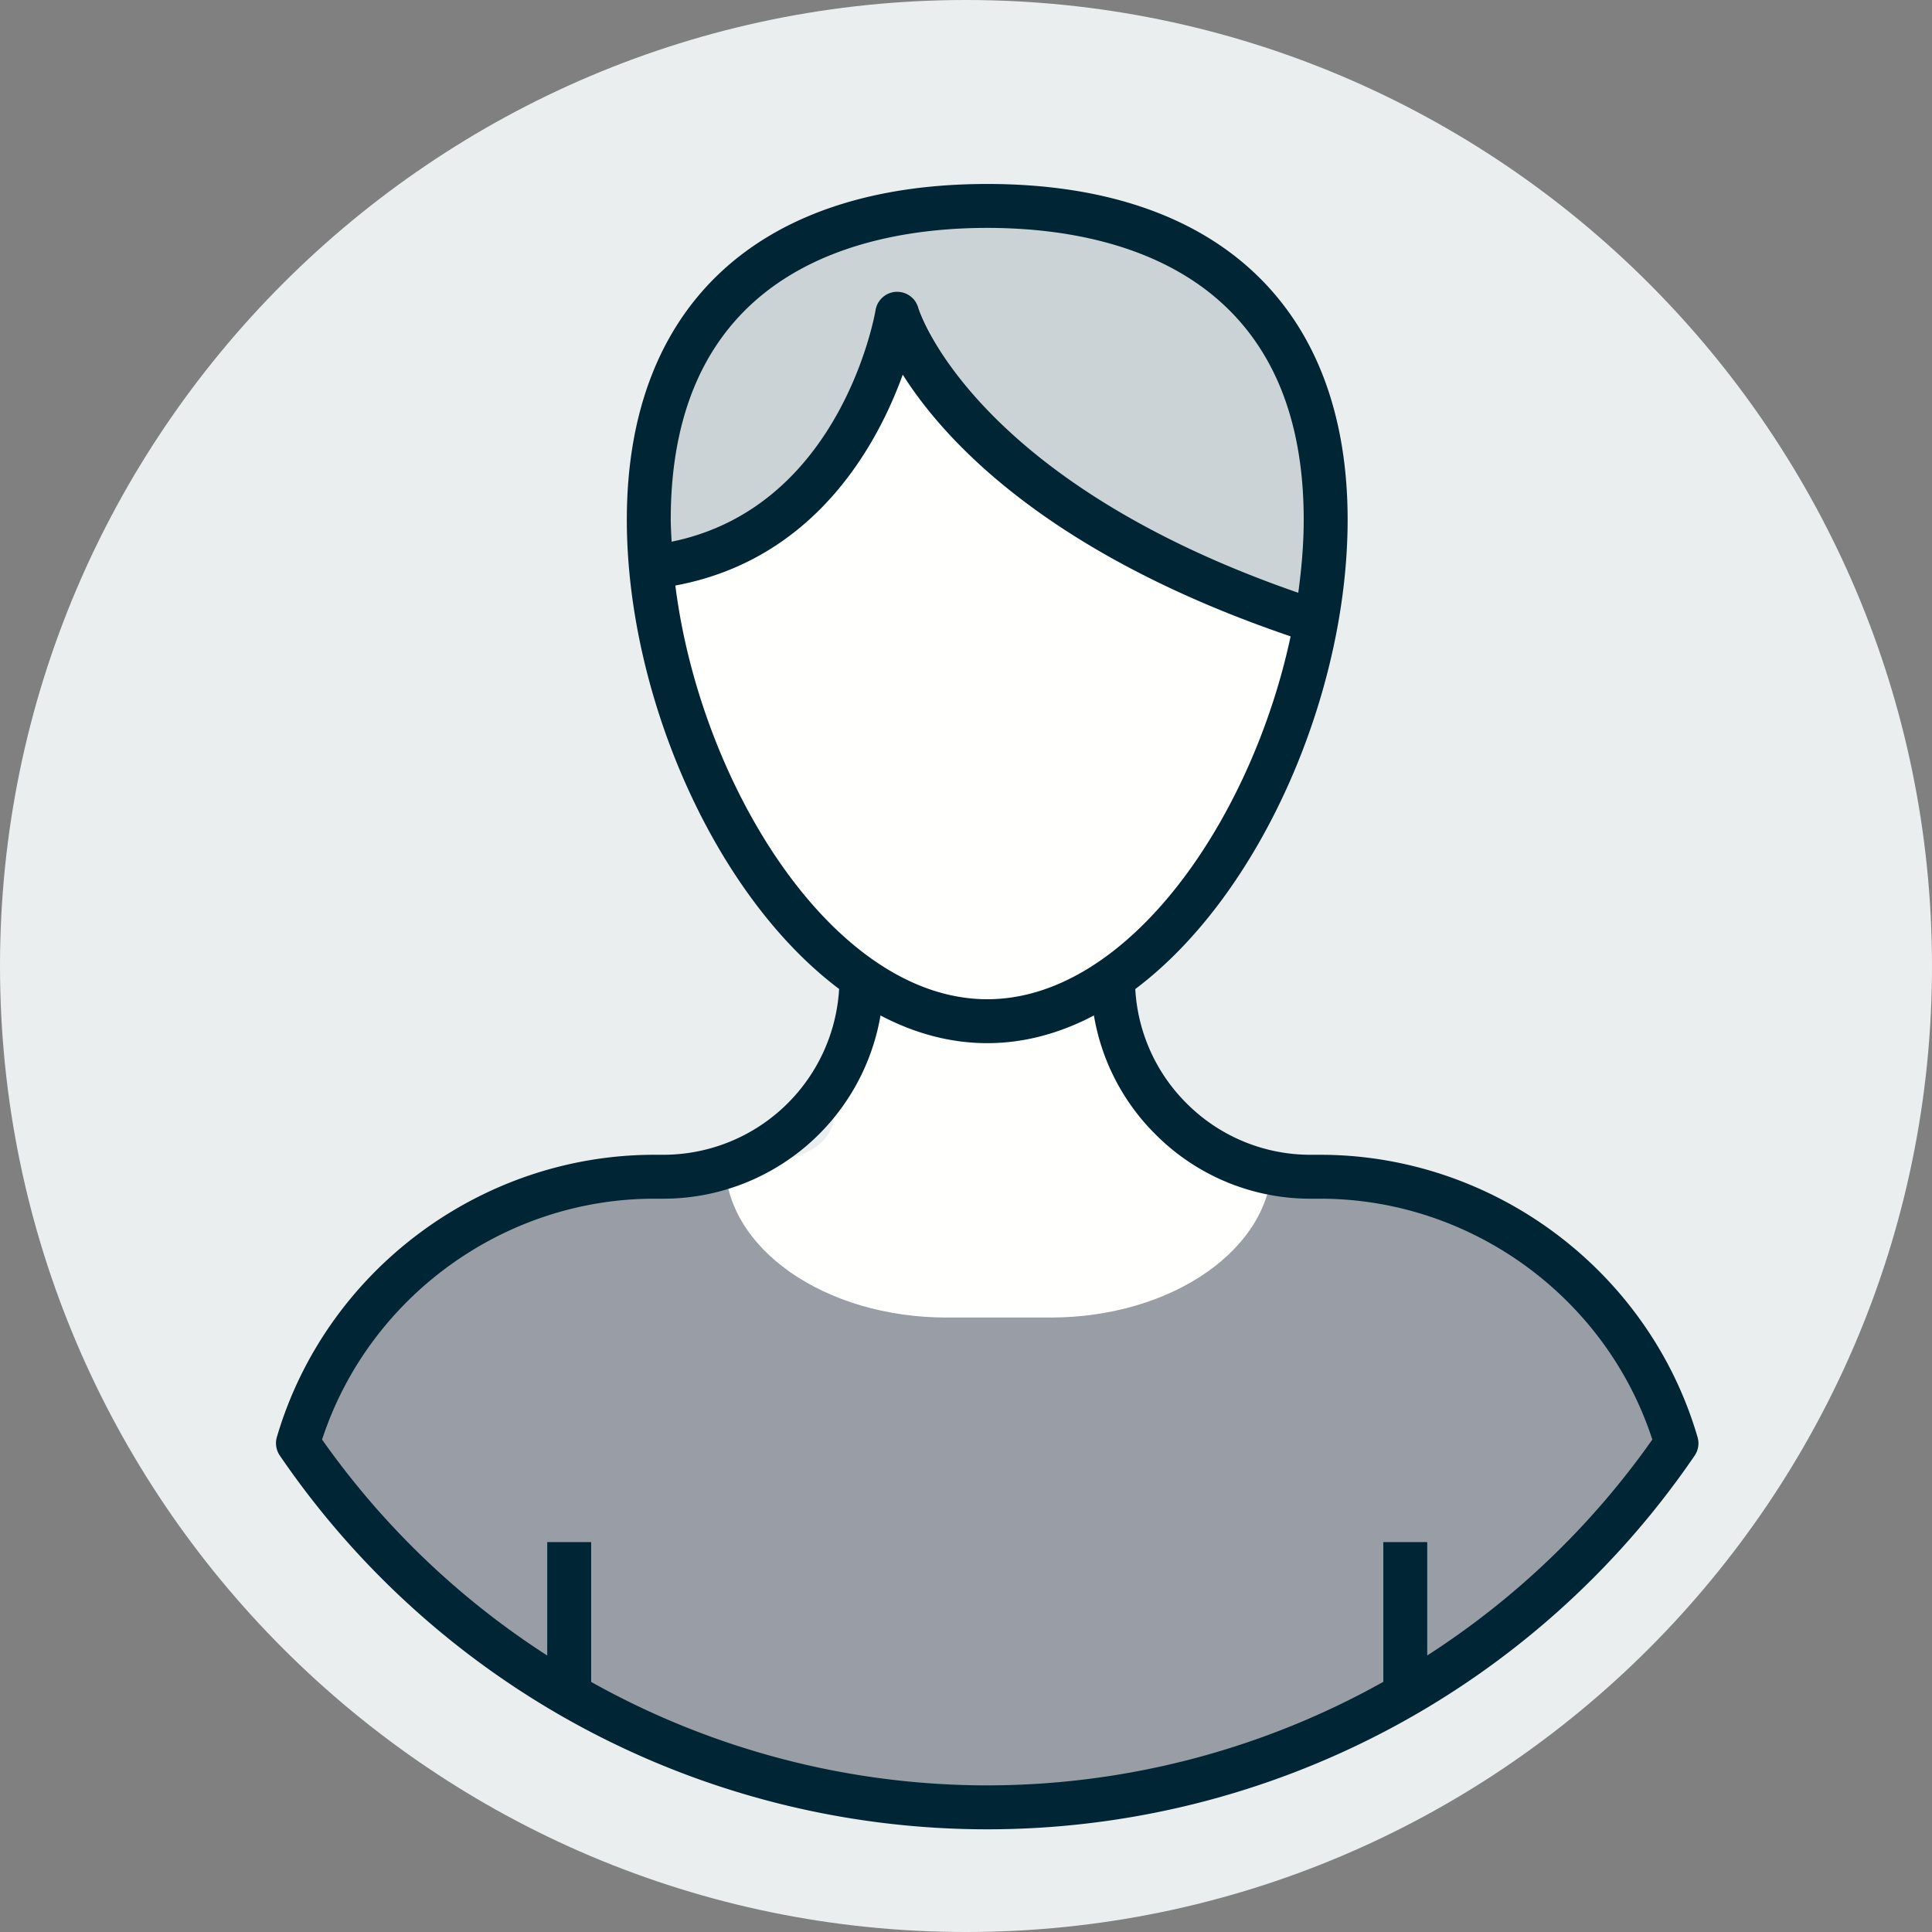 <svg width="45" height="45" viewBox="0 0 45 45" xmlns="http://www.w3.org/2000/svg"><rect x="0" y="0" width="45" height="45" fill="#808080" stroke="none"/><title>avatar 2</title><g fill="none" fill-rule="evenodd"><path d="M22.5 45C10.092 45 0 34.906 0 22.5 0 10.093 10.093 0 22.5 0 34.905 0 45 10.093 45 22.5 45 34.906 34.906 45 22.5 45" fill="#EBEEEF"/><path d="M31.331 11.847c0 5.244-3.529 11.68-7.883 11.68-4.353 0-7.883-6.436-7.883-11.68 0-5.243 3.53-7.308 7.883-7.308 4.354 0 7.883 2.065 7.883 7.308" fill="#FFFFFE"/><path d="M23.298 42.292c-6.67 0-12.551-3.36-16.051-8.48a8.65 8.65 0 0 1 8.299-6.208h.215c1.698 0 3.238.49 4.62 1.468 1.511.566 2.613.85 3.305.85.695 0 1.544-.284 2.547-.85 2.222-.979 3.758-1.468 4.607-1.468h.216a8.648 8.648 0 0 1 8.299 6.208c-3.5 5.12-9.387 8.48-16.057 8.48z" fill="#999DA5"/><path d="M20.286 23.318c-.566.81-.85 1.658-.85 2.547 0 .888-.848 1.29-2.546 1.205 0 1.998 2.31 3.618 5.16 3.618h2.416c2.85 0 5.16-1.62 5.16-3.618-.8.13-1.366.012-1.699-.356-.422-.466-.988-1.598-1.698-3.396" fill="#FFFFFE"/><path d="M23.448 4.539c-4.353 0-7.883 2.065-7.883 7.308 0 .364.018.733.052 1.105 4.877-.54 5.734-5.902 5.734-5.902s1.217 4.414 9.756 7.177c.145-.803.224-1.604.224-2.38 0-5.243-3.529-7.308-7.883-7.308" fill="#CCD3D7"/><path d="M33.243 38.559v-2.641H32.22v3.255a18.905 18.905 0 0 1-9.228 2.412 18.9 18.9 0 0 1-9.223-2.41v-3.257h-1.023v2.642a18.942 18.942 0 0 1-5.244-5.03c1.083-3.315 4.23-5.61 7.737-5.61h.216a5.133 5.133 0 0 0 5.053-4.265l-.002-.004c.786.414 1.621.646 2.49.646.866 0 1.7-.232 2.486-.646l-.002.004a5.09 5.09 0 0 0 1.433 2.766 5.085 5.085 0 0 0 3.62 1.499h.216c3.512 0 6.658 2.294 7.737 5.61a18.935 18.935 0 0 1-5.243 5.029zM15.73 13.638c3.243-.601 4.699-3.26 5.297-4.912.979 1.549 3.393 4.178 9.034 6.096-.914 4.281-3.795 8.452-7.066 8.452-3.575 0-6.679-4.976-7.265-9.636zm-.107-1.533c0-5.914 4.618-6.797 7.372-6.797 2.753 0 7.371.883 7.371 6.797 0 .557-.048 1.128-.127 1.702-7.609-2.633-8.837-6.597-8.849-6.634a.511.511 0 0 0-.493-.376h-.028a.512.512 0 0 0-.476.43c-.008.048-.78 4.58-4.75 5.39-.007-.17-.02-.343-.02-.512zm23.916 21.368c-1.132-3.872-4.746-6.576-8.79-6.576h-.216a4.069 4.069 0 0 1-2.897-1.2 4.07 4.07 0 0 1-1.193-2.66c2.92-2.194 4.946-6.871 4.946-10.932 0-4.97-3.06-7.82-8.394-7.82-5.336 0-8.395 2.85-8.395 7.82 0 4.06 2.025 8.737 4.945 10.93a4.104 4.104 0 0 1-4.09 3.862h-.216c-4.04 0-7.654 2.704-8.79 6.575a.509.509 0 0 0 .07.433 19.947 19.947 0 0 0 32.952 0 .507.507 0 0 0 .068-.432z" fill="#002535"/></g></svg>